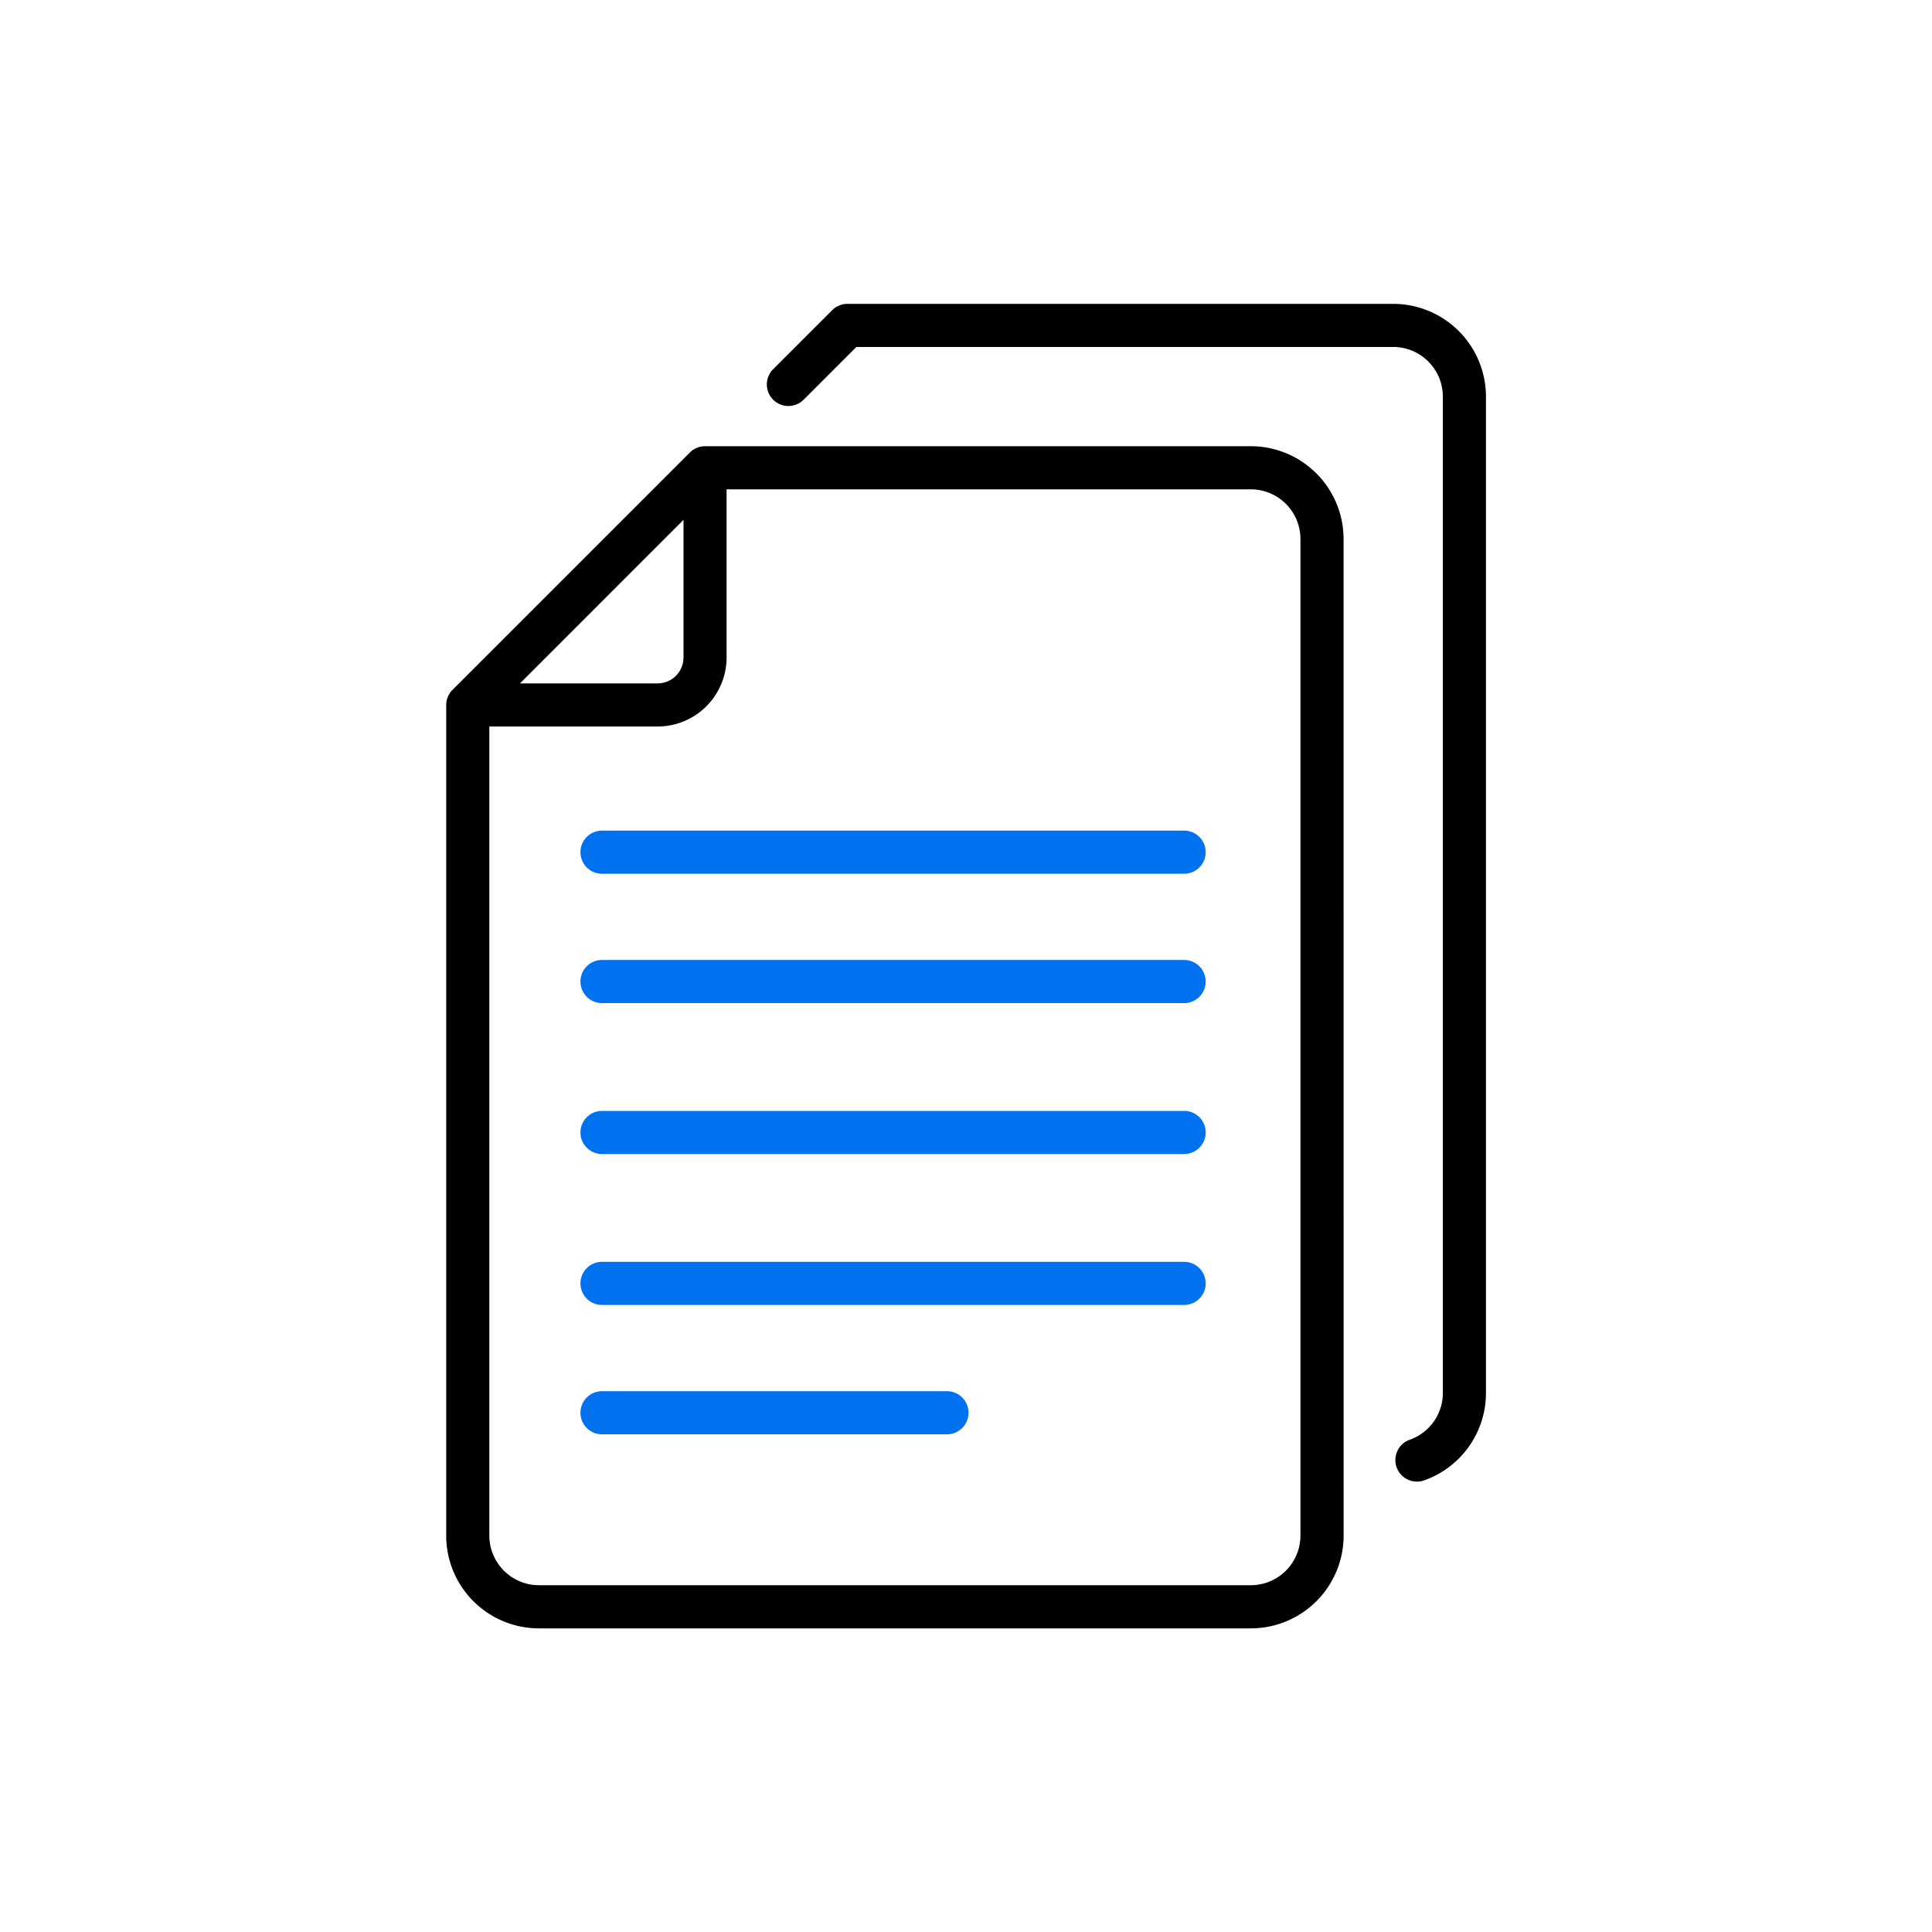 <svg xmlns="http://www.w3.org/2000/svg" xmlns:xlink="http://www.w3.org/1999/xlink" width="100" height="100" viewBox="0 0 100 100">
  <defs>
    <clipPath id="clip-path">
      <rect id="Rectangle_17395" data-name="Rectangle 17395" width="100" height="100"/>
    </clipPath>
  </defs>
  <g id="Mask_Group_34531" data-name="Mask Group 34531" clip-path="url(#clip-path)">
    <g id="Group_39707" data-name="Group 39707" transform="translate(23.096 15.727)">
      <path id="Path_57712" data-name="Path 57712" d="M46.53,331.278H16.4a1.116,1.116,0,1,1,0-2.232H46.53a1.116,1.116,0,1,1,0,2.232Z" transform="translate(-8.336 -287.273)" fill="#0072ef"/>
      <path id="Path_57713" data-name="Path 57713" d="M46.53,324.278H16.4a1.116,1.116,0,1,1,0-2.232H46.53a1.116,1.116,0,1,1,0,2.232Z" transform="translate(-8.336 -288.085)" fill="#0072ef"/>
      <path id="Path_57714" data-name="Path 57714" d="M46.53,318.278H16.4a1.116,1.116,0,1,1,0-2.232H46.53a1.116,1.116,0,1,1,0,2.232Z" transform="translate(-8.336 -288.78)" fill="#0072ef"/>
      <path id="Path_57715" data-name="Path 57715" d="M46.53,338.278H16.4a1.116,1.116,0,1,1,0-2.232H46.53a1.116,1.116,0,1,1,0,2.232Z" transform="translate(-8.336 -286.461)" fill="#0072ef"/>
      <path id="Path_57716" data-name="Path 57716" d="M34.255,344.278H16.4a1.116,1.116,0,1,1,0-2.232H34.255a1.116,1.116,0,1,1,0,2.232Z" transform="translate(-8.336 -285.765)" fill="#0072ef"/>
      <path id="Path_57717" data-name="Path 57717" d="M55.505,303.017a4.806,4.806,0,0,0-4.8-4.8H22.456a1.127,1.127,0,0,0-.43.087,1.112,1.112,0,0,0-.359.241l-12.26,12.26a1.107,1.107,0,0,0-.349.8v43a4.8,4.8,0,0,0,4.8,4.8h36.85a4.805,4.805,0,0,0,4.8-4.8Zm-34.165-.989v7.127A1.34,1.34,0,0,1,20,310.493H12.876Zm29.366,55.143H13.857A2.57,2.57,0,0,1,11.29,354.6V312.725H20a3.574,3.574,0,0,0,3.57-3.57v-8.706H50.705a2.57,2.57,0,0,1,2.568,2.568V354.6A2.571,2.571,0,0,1,50.706,357.171Z" transform="translate(-9.058 -290.848)"/>
      <path id="Path_57718" data-name="Path 57718" d="M57.579,352.575a1.116,1.116,0,0,1-.369-2.169A2.562,2.562,0,0,0,58.92,348V296.414a2.57,2.57,0,0,0-2.568-2.568H28.564l-2.743,2.743a1.116,1.116,0,0,1-1.578-1.578l3.07-3.07a1.12,1.12,0,0,1,.789-.327h28.25a4.806,4.806,0,0,1,4.8,4.8V348a4.8,4.8,0,0,1-3.2,4.512A1.135,1.135,0,0,1,57.579,352.575Z" transform="translate(-7.335 -291.614)"/>
    </g>
  </g>
</svg>
